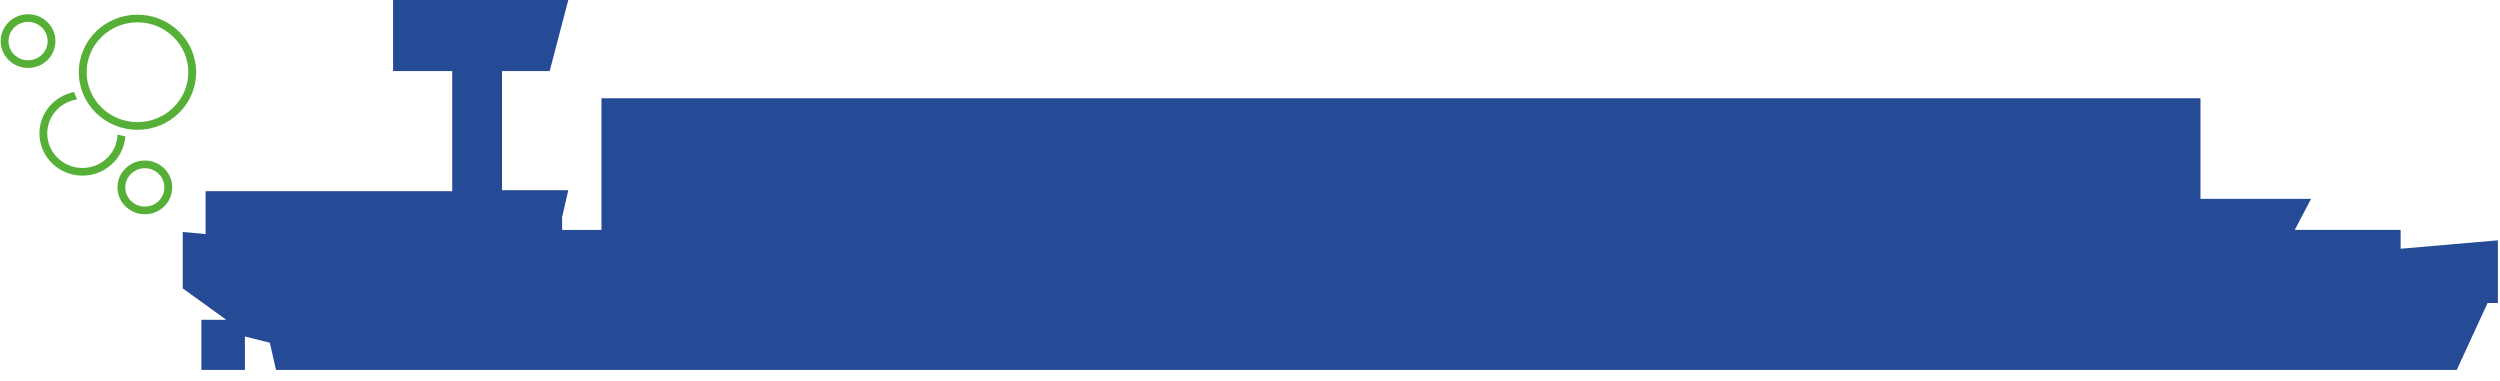 <svg width="177" height="27" viewBox="0 0 177 27" fill="none" xmlns="http://www.w3.org/2000/svg">
<path d="M169.965 16.274L162.47 16.274L163.624 14.079L155.794 14.079L155.794 6.956L42.584 6.956L42.584 16.279L39.798 16.279L39.798 15.371L40.236 13.466L35.542 13.466L35.542 5.032L38.917 5.032L40.236 -6.51056e-09L27.829 -3.55151e-09L27.829 5.032L32.017 5.032L32.017 13.539L16.021 13.539L14.555 13.539L14.555 16.573L12.938 16.426L12.938 20.417L16.021 22.641L14.258 22.641L14.258 26.19L17.34 26.19L17.34 23.824L19.103 24.266L19.541 26.19L173.938 26.19L176.12 21.453L176.85 21.453L176.85 17.015L169.965 17.609L169.965 16.274Z" fill="#254A96"/>
<path d="M10.263 11.366C9.192 11.362 8.321 12.21 8.316 13.26C8.312 14.311 9.177 15.166 10.247 15.17C11.318 15.174 12.19 14.327 12.194 13.276C12.198 12.226 11.333 11.37 10.263 11.366ZM10.25 14.627C9.486 14.623 8.867 14.012 8.87 13.262C8.873 12.513 9.497 11.906 10.261 11.909C11.024 11.912 11.643 12.524 11.64 13.274C11.637 14.023 11.014 14.63 10.25 14.627Z" fill="#56B038"/>
<path d="M1.995 1.008C0.925 1.003 0.053 1.852 0.049 2.902C0.045 3.953 0.909 4.807 1.98 4.812C3.051 4.816 3.922 3.968 3.926 2.917C3.931 1.868 3.066 1.012 1.995 1.008ZM1.982 4.268C1.218 4.265 0.6 3.654 0.603 2.904C0.606 2.155 1.229 1.548 1.993 1.551C2.757 1.554 3.375 2.166 3.372 2.915C3.369 3.665 2.746 4.271 1.982 4.268Z" fill="#56B038"/>
<path d="M5.829 11.892C4.455 11.886 3.341 10.785 3.346 9.436C3.351 8.219 4.269 7.218 5.459 7.038C5.38 6.868 5.308 6.694 5.249 6.514C3.856 6.784 2.798 7.989 2.792 9.434C2.786 11.082 4.148 12.428 5.827 12.435C7.44 12.441 8.766 11.209 8.875 9.652C8.688 9.617 8.503 9.576 8.325 9.522C8.283 10.839 7.181 11.897 5.829 11.892Z" fill="#56B038"/>
<path d="M9.75 1.039C7.455 1.03 5.588 2.846 5.579 5.098C5.57 7.349 7.423 9.181 9.717 9.19C12.012 9.199 13.879 7.382 13.888 5.131C13.897 2.88 12.045 1.048 9.75 1.039ZM9.72 8.647C7.734 8.639 6.126 7.048 6.133 5.1C6.141 3.152 7.763 1.574 9.748 1.582C11.733 1.59 13.342 3.181 13.334 5.129C13.326 7.076 11.705 8.655 9.72 8.647Z" fill="#56B038"/>
</svg>
